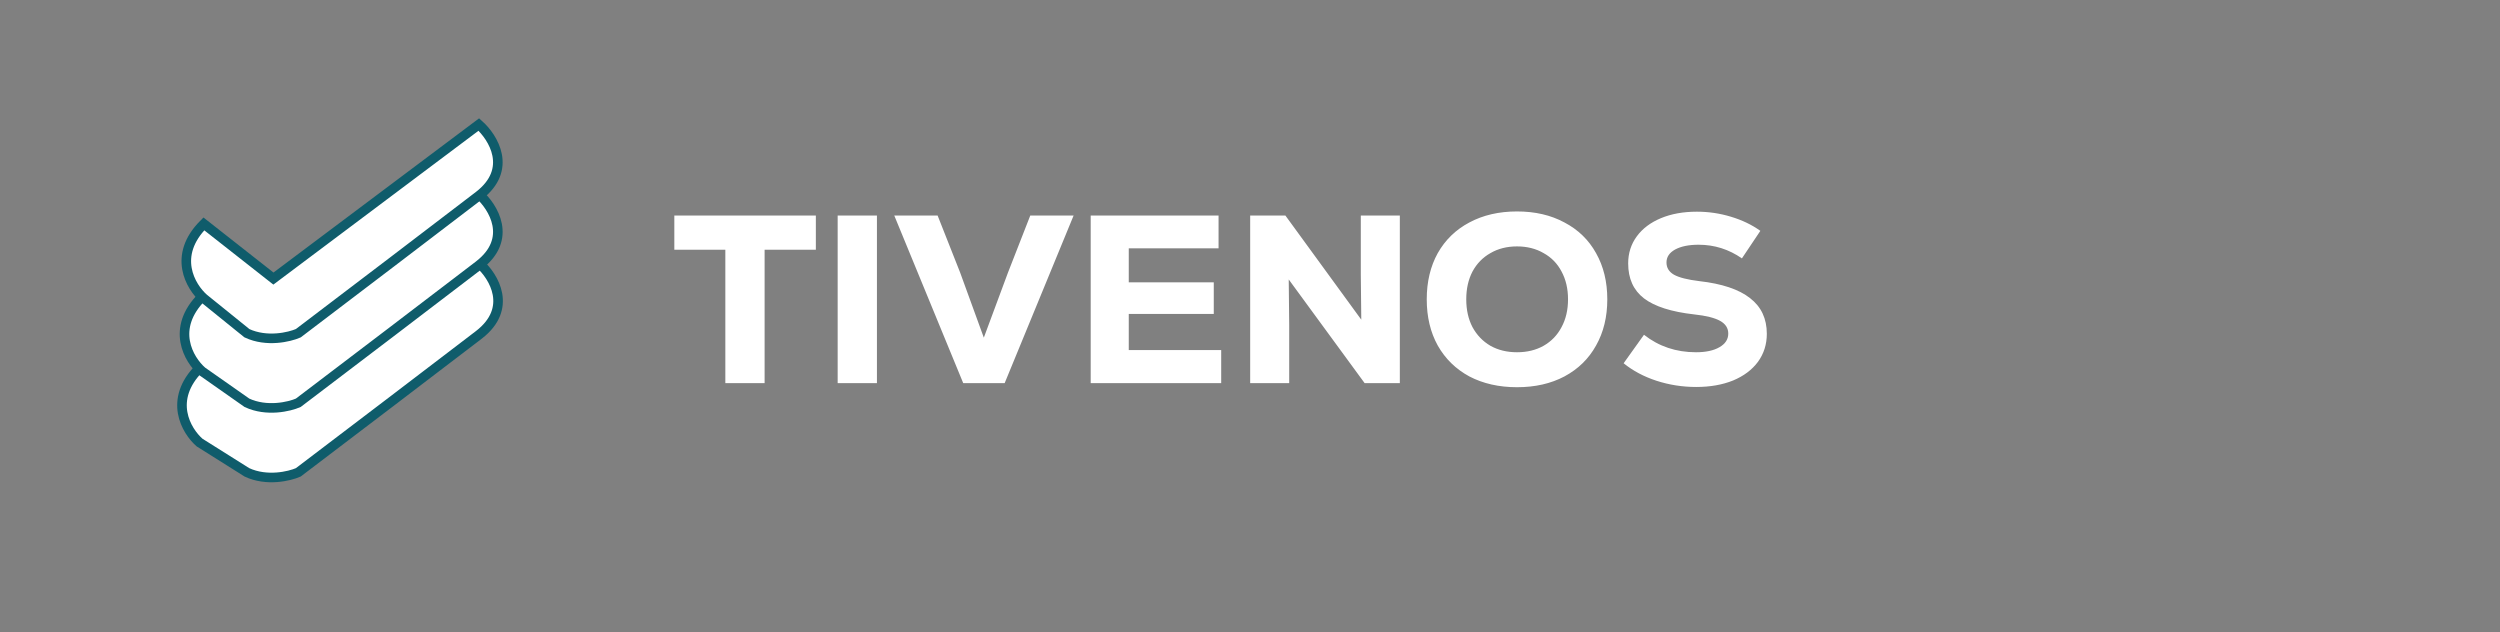 <?xml version="1.0" encoding="UTF-8"?>
<svg xmlns="http://www.w3.org/2000/svg" width="261" height="66" viewBox="0 0 261 66" fill="none">
  <rect x="0" y="0" width="261" height="66" fill="#808080" stroke="none"/>
  <path d="M28.442 41.879L20.833 38.42C17.513 41.74 19.45 44.991 20.833 46.202L25.779 49.314C27.854 50.283 30.218 49.718 31.14 49.314C35.924 45.683 46.392 37.728 49.989 34.962C53.586 32.195 51.556 28.852 50.058 27.526L28.442 41.879Z" fill="white" stroke="#0F5C6B"></path>
  <path d="M28.615 35.134L21.096 30.984C17.776 34.304 19.713 37.555 21.096 38.766L25.779 42.051C27.854 43.02 30.218 42.455 31.14 42.051C35.924 38.42 46.392 30.465 49.989 27.699C53.586 24.932 51.487 21.589 49.989 20.263L28.615 35.134Z" fill="white" stroke="#0F5C6B"></path>
  <path d="M28.546 29.082L21.283 23.375C17.963 26.696 19.9 29.947 21.283 31.157L25.779 34.789C27.854 35.757 30.218 35.192 31.14 34.789C35.924 31.157 46.392 23.203 49.989 20.436C53.586 17.669 51.487 14.326 49.989 13L28.546 29.082Z" fill="white" stroke="#0F5C6B"></path>
  <path d="M85.175 22.5V26.075H79.825V40H75.725V26.075H70.4V22.5H85.175ZM87.452 22.5H91.552V40H87.452V22.5ZM107.561 22.5H112.086L104.886 40H100.561L93.361 22.5H97.886L100.236 28.45L102.711 35.25L105.236 28.45L107.561 22.5ZM117.843 36.55H127.493V40H113.868V22.5H127.218V25.925H117.843V29.475H126.718V32.775H117.843V36.55ZM142.068 22.5H146.143V40H142.468L134.543 29.175L134.593 33.9V40H130.518V22.5H134.193L142.118 33.375L142.068 28.7V22.5ZM158.377 40.425C156.493 40.425 154.835 40.05 153.402 39.3C151.985 38.533 150.885 37.458 150.102 36.075C149.335 34.692 148.952 33.083 148.952 31.25C148.952 29.417 149.335 27.808 150.102 26.425C150.885 25.042 151.985 23.975 153.402 23.225C154.835 22.458 156.493 22.075 158.377 22.075C160.26 22.075 161.91 22.458 163.327 23.225C164.76 23.975 165.86 25.042 166.627 26.425C167.41 27.808 167.802 29.417 167.802 31.25C167.802 33.083 167.41 34.692 166.627 36.075C165.86 37.458 164.76 38.533 163.327 39.3C161.91 40.05 160.26 40.425 158.377 40.425ZM158.377 36.775C159.427 36.775 160.352 36.55 161.152 36.1C161.968 35.633 162.593 34.983 163.027 34.15C163.477 33.317 163.702 32.35 163.702 31.25C163.702 30.15 163.477 29.183 163.027 28.35C162.593 27.517 161.968 26.875 161.152 26.425C160.352 25.958 159.427 25.725 158.377 25.725C157.327 25.725 156.402 25.958 155.602 26.425C154.802 26.875 154.177 27.517 153.727 28.35C153.293 29.183 153.077 30.15 153.077 31.25C153.077 32.35 153.293 33.317 153.727 34.15C154.177 34.983 154.802 35.633 155.602 36.1C156.402 36.55 157.327 36.775 158.377 36.775ZM177.081 40.4C175.648 40.4 174.264 40.183 172.931 39.75C171.614 39.317 170.473 38.708 169.506 37.925L171.631 34.95C173.181 36.167 174.989 36.775 177.056 36.775C178.089 36.775 178.906 36.6 179.506 36.25C180.123 35.9 180.431 35.425 180.431 34.825C180.431 34.258 180.148 33.817 179.581 33.5C179.014 33.183 178.114 32.958 176.881 32.825C174.498 32.558 172.748 32 171.631 31.15C170.531 30.3 169.981 29.083 169.981 27.5C169.981 26.433 170.281 25.492 170.881 24.675C171.481 23.858 172.323 23.225 173.406 22.775C174.489 22.325 175.739 22.1 177.156 22.1C178.373 22.1 179.556 22.275 180.706 22.625C181.873 22.975 182.898 23.467 183.781 24.1L181.856 26.975C180.489 26.025 178.981 25.55 177.331 25.55C176.314 25.55 175.498 25.717 174.881 26.05C174.281 26.383 173.981 26.833 173.981 27.4C173.981 27.95 174.239 28.375 174.756 28.675C175.289 28.975 176.173 29.2 177.406 29.35C179.773 29.617 181.539 30.208 182.706 31.125C183.873 32.025 184.456 33.267 184.456 34.85C184.456 35.95 184.148 36.925 183.531 37.775C182.914 38.608 182.048 39.258 180.931 39.725C179.814 40.175 178.531 40.4 177.081 40.4Z" fill="white"></path>
</svg>
